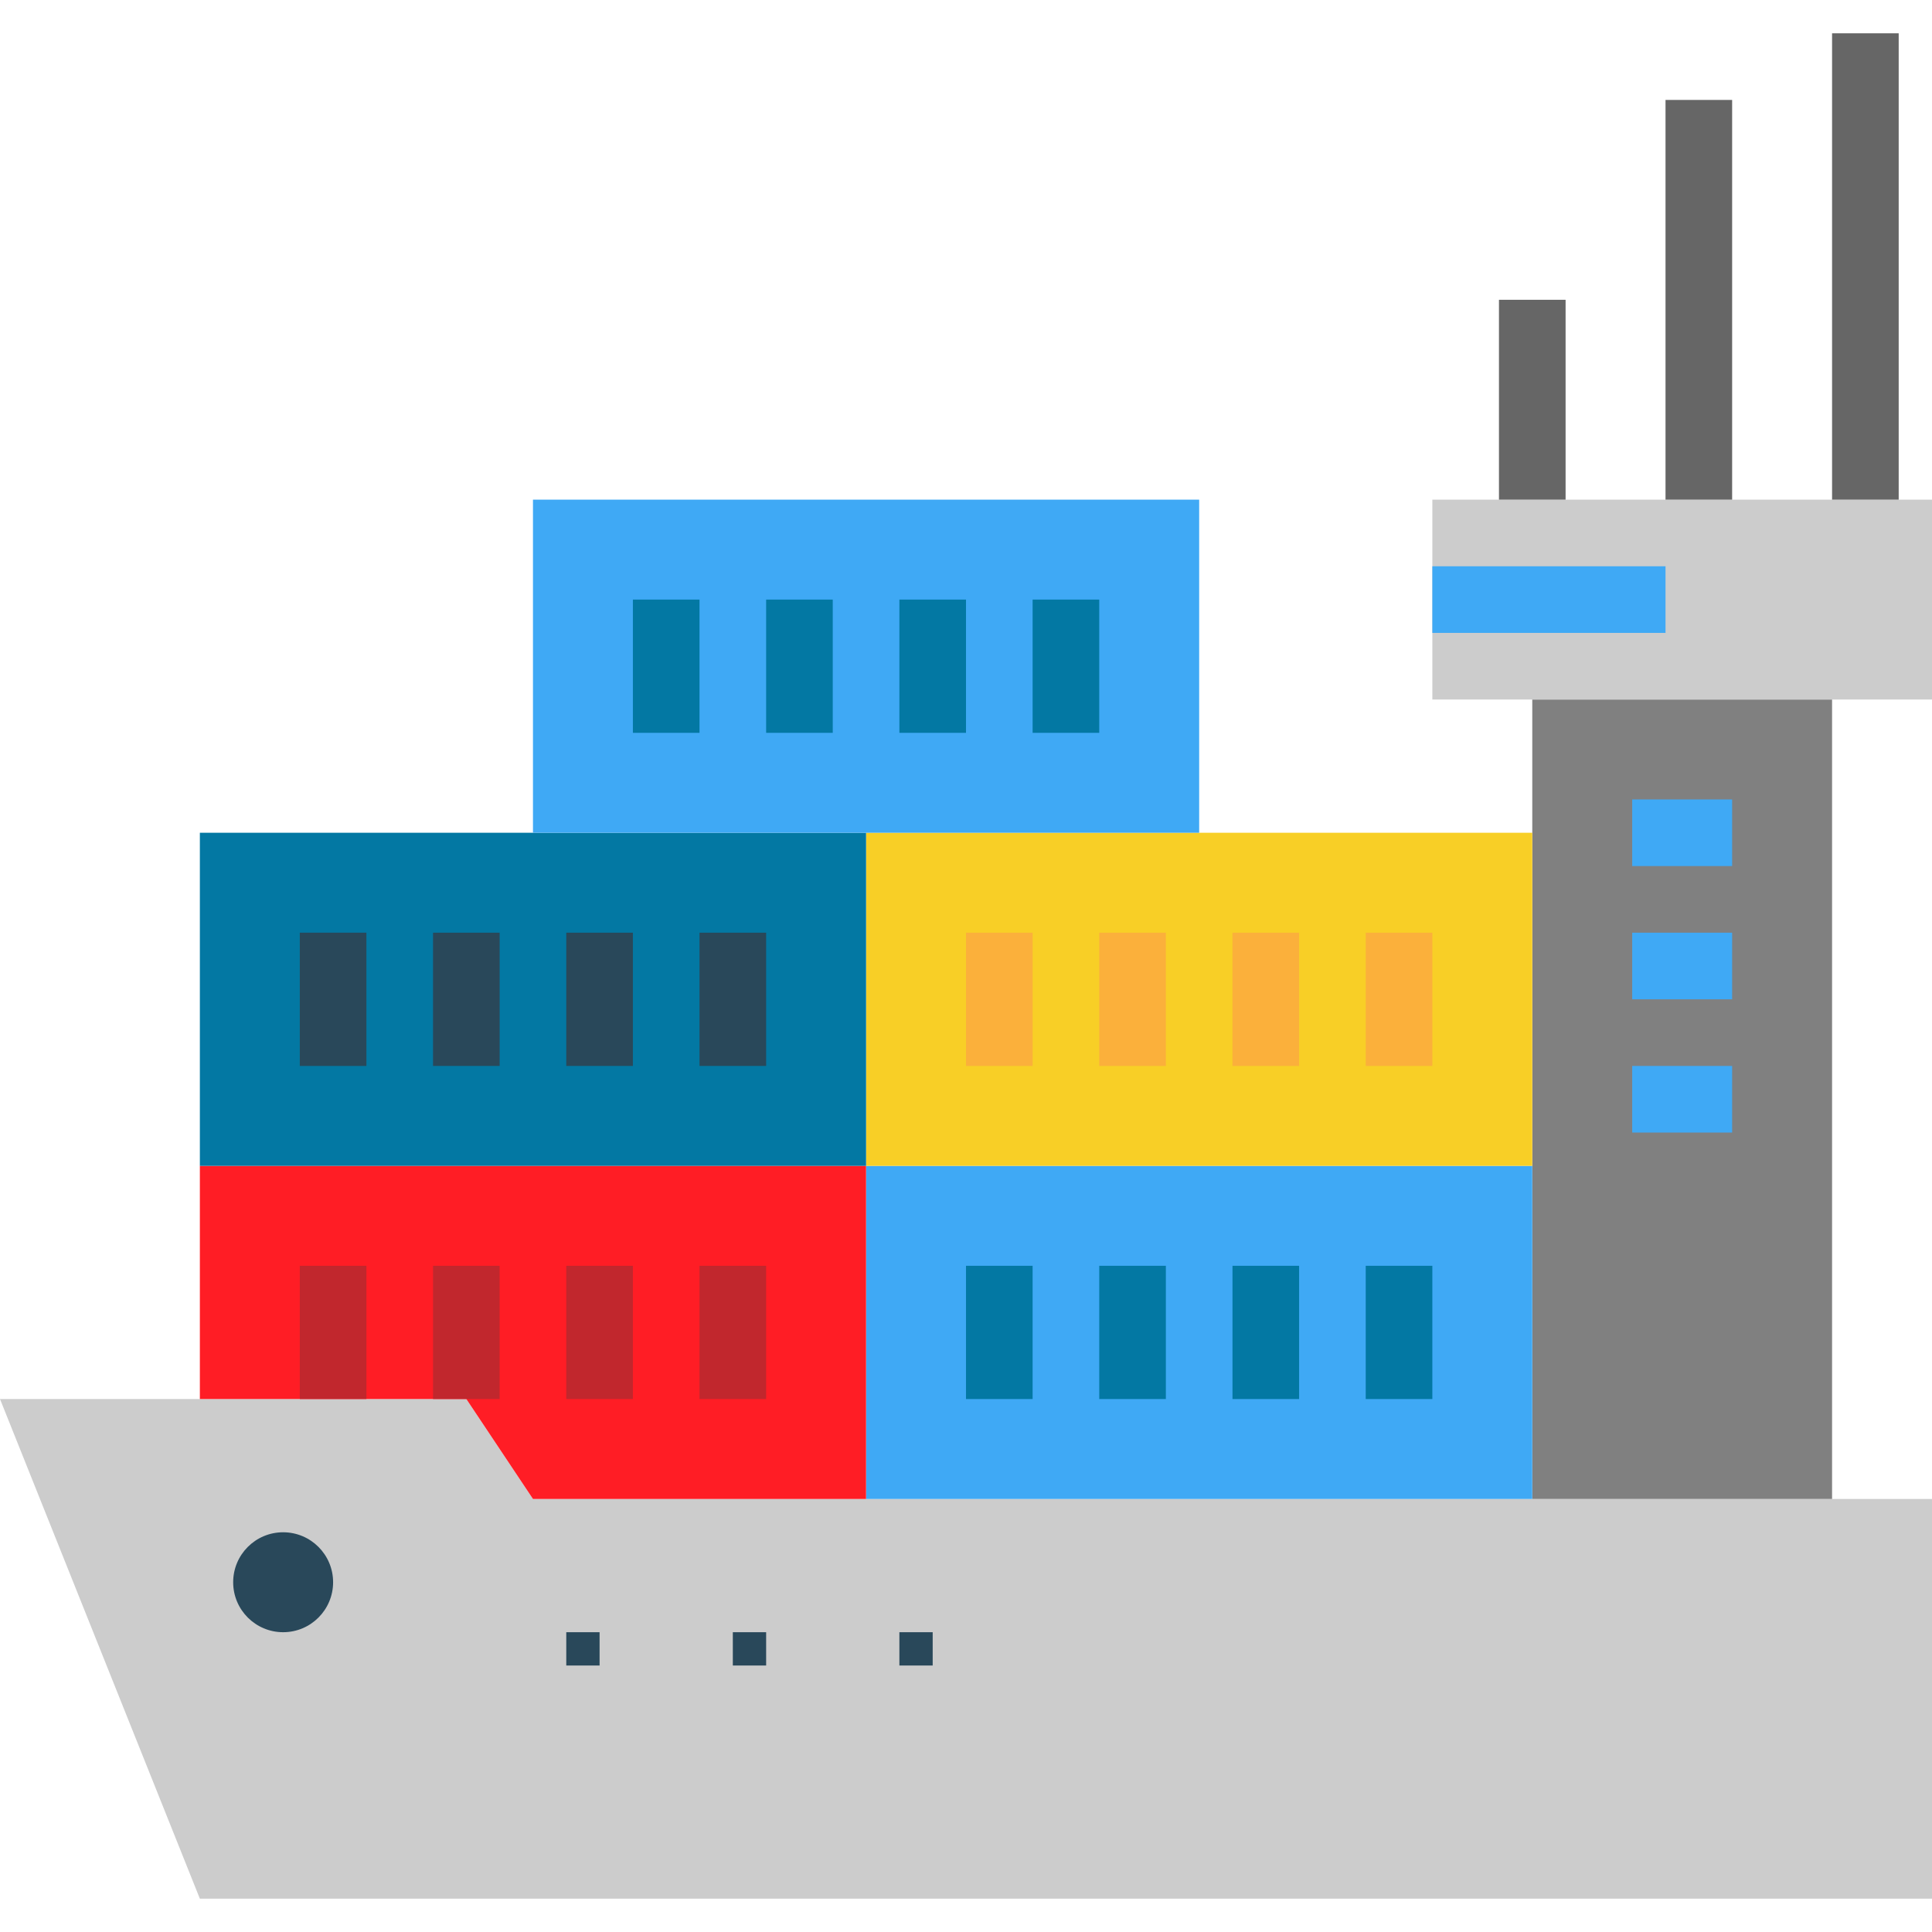 <?xml version="1.0" encoding="iso-8859-1"?>
<!-- Generator: Adobe Illustrator 19.0.0, SVG Export Plug-In . SVG Version: 6.00 Build 0)  -->
<svg version="1.1" id="Capa_1" xmlns="http://www.w3.org/2000/svg" xmlns:xlink="http://www.w3.org/1999/xlink" x="0px" y="0px"
	 viewBox="0 0 464 464" style="enable-background:new 0 0 464 464;" xml:space="preserve">
<path style="fill:#CCCCCC;" d="M0,336h112l16,24h336v96H48L0,336z"/>
<g>
	<circle style="fill:#29485A;" cx="68" cy="380" r="12"/>
	<path style="fill:#29485A;" d="M136,392h8v8h-8V392z"/>
	<path style="fill:#29485A;" d="M176,392h8v8h-8V392z"/>
	<path style="fill:#29485A;" d="M216,392h8v8h-8V392z"/>
</g>
<path style="fill:#808080;" d="M368,168h72v192h-72V168z"/>
<path style="fill:#3FA9F5;" d="M208,280h160v80H208V280z"/>
<path style="fill:#FF1D25;" d="M208,280H48v56h64l16,24h80V280z"/>
<path style="fill:#F8CF26;" d="M208,200h160v80H208V200z"/>
<path style="fill:#0378A3;" d="M48,200h160v80H48V200z"/>
<g>
	<path style="fill:#29485A;" d="M72,224h16v32H72V224z"/>
	<path style="fill:#29485A;" d="M104,224h16v32h-16V224z"/>
	<path style="fill:#29485A;" d="M136,224h16v32h-16V224z"/>
	<path style="fill:#29485A;" d="M168,224h16v32h-16V224z"/>
</g>
<path style="fill:#3FA9F5;" d="M128,120h160v80H128V120z"/>
<g>
	<path style="fill:#0378A3;" d="M152,144h16v32h-16V144z"/>
	<path style="fill:#0378A3;" d="M184,144h16v32h-16V144z"/>
	<path style="fill:#0378A3;" d="M216,144h16v32h-16V144z"/>
	<path style="fill:#0378A3;" d="M248,144h16v32h-16V144z"/>
</g>
<g>
	<path style="fill:#C1272D;" d="M72,304h16v32H72V304z"/>
	<path style="fill:#C1272D;" d="M104,304h16v32h-16V304z"/>
	<path style="fill:#C1272D;" d="M136,304h16v32h-16V304z"/>
	<path style="fill:#C1272D;" d="M168,304h16v32h-16V304z"/>
</g>
<g>
	<path style="fill:#0378A3;" d="M232,304h16v32h-16V304z"/>
	<path style="fill:#0378A3;" d="M264,304h16v32h-16V304z"/>
	<path style="fill:#0378A3;" d="M296,304h16v32h-16V304z"/>
	<path style="fill:#0378A3;" d="M328,304h16v32h-16V304z"/>
</g>
<g>
	<path style="fill:#FBB03B;" d="M232,224h16v32h-16V224z"/>
	<path style="fill:#FBB03B;" d="M264,224h16v32h-16V224z"/>
	<path style="fill:#FBB03B;" d="M296,224h16v32h-16V224z"/>
	<path style="fill:#FBB03B;" d="M328,224h16v32h-16V224z"/>
</g>
<path style="fill:#CCCCCC;" d="M344,120h120v48H344V120z"/>
<g>
	<path style="fill:#666666;" d="M360,72h16v48h-16V72z"/>
	<path style="fill:#666666;" d="M400,24h16v96h-16V24z"/>
	<path style="fill:#666666;" d="M440,8h16v112h-16V8z"/>
</g>
<g>
	<path style="fill:#3FA9F5;" d="M344,136h56v16h-56V136z"/>
	<path style="fill:#3FA9F5;" d="M392,192h24v16h-24V192z"/>
	<path style="fill:#3FA9F5;" d="M392,224h24v16h-24V224z"/>
	<path style="fill:#3FA9F5;" d="M392,256h24v16h-24V256z"/>
</g>
<g>
</g>
<g>
</g>
<g>
</g>
<g>
</g>
<g>
</g>
<g>
</g>
<g>
</g>
<g>
</g>
<g>
</g>
<g>
</g>
<g>
</g>
<g>
</g>
<g>
</g>
<g>
</g>
<g>
</g>
</svg>
